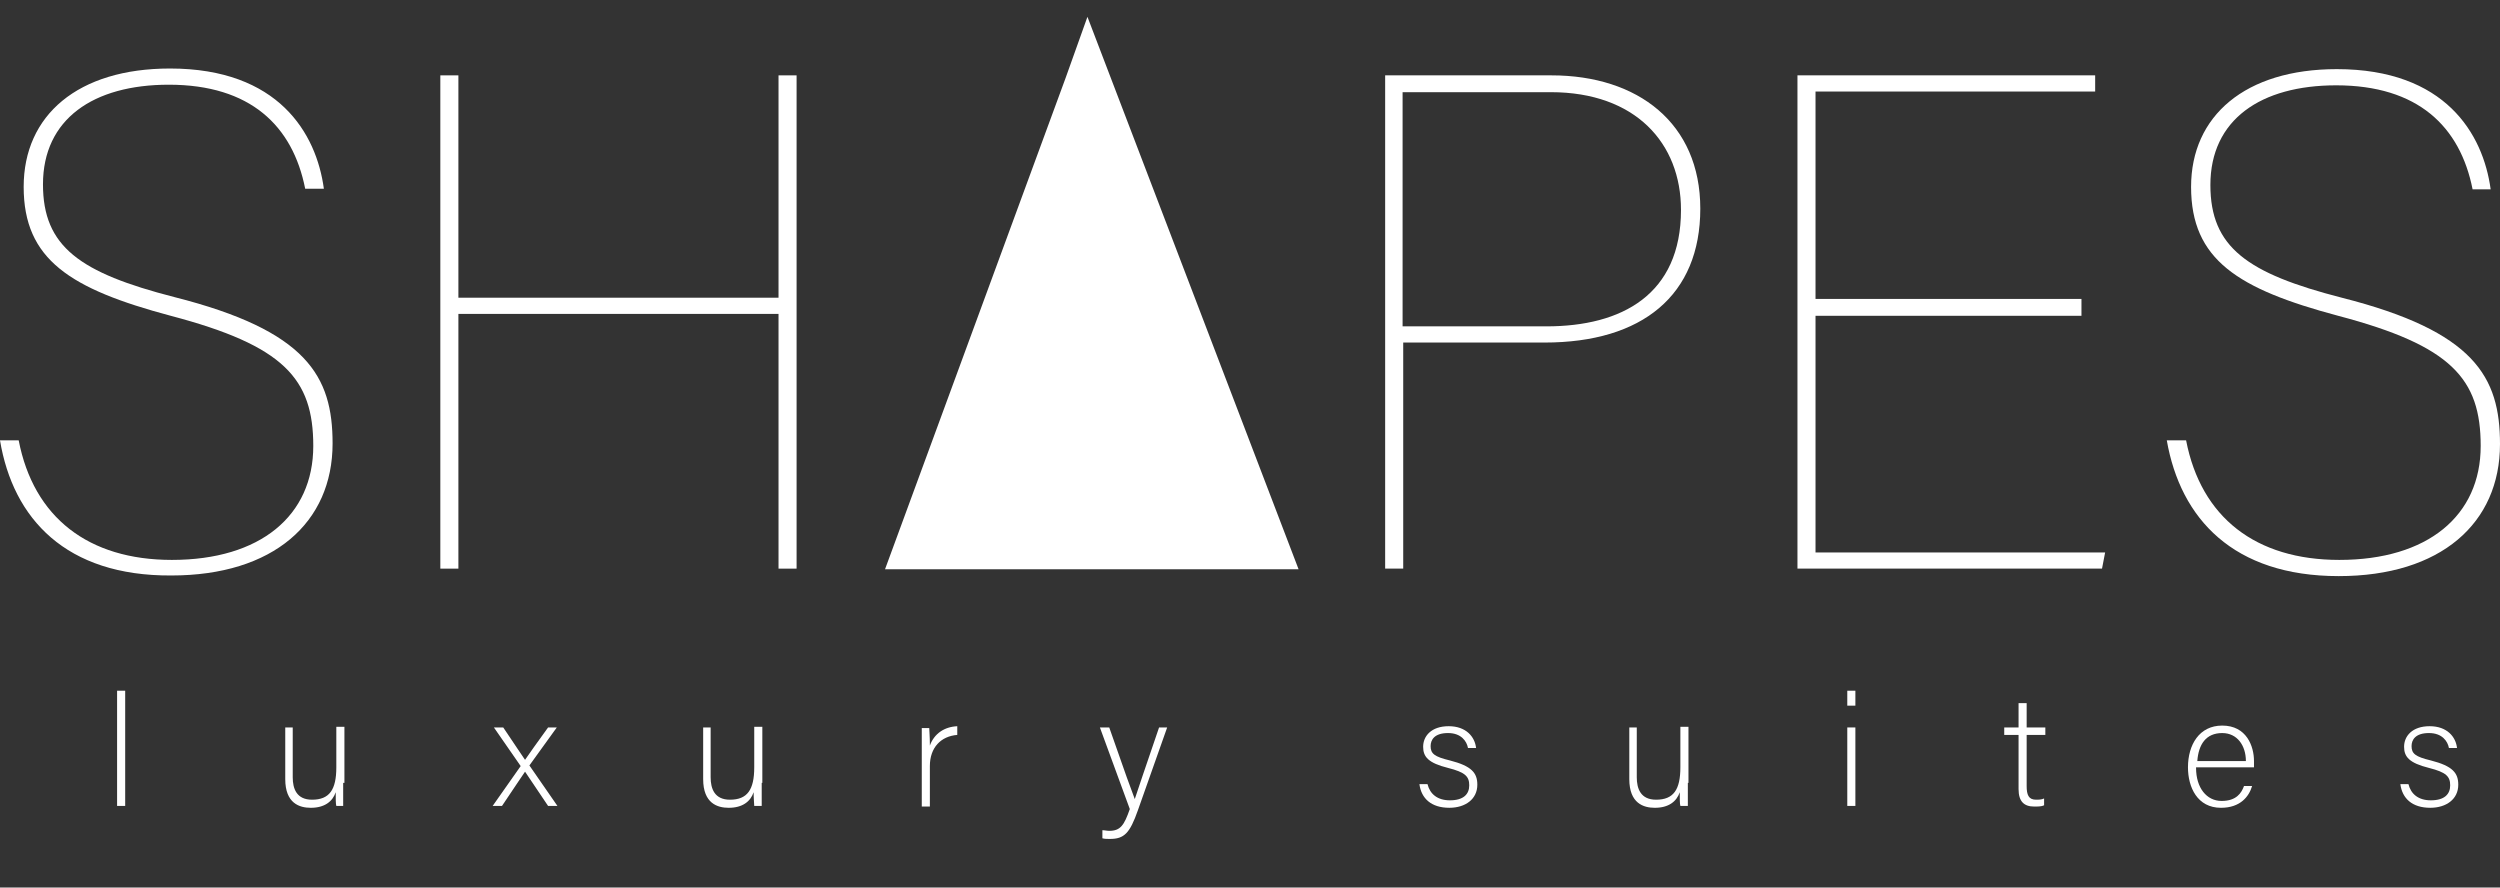 <?xml version="1.0" encoding="utf-8"?>
<!-- Generator: Adobe Illustrator 22.1.0, SVG Export Plug-In . SVG Version: 6.00 Build 0)  -->
<svg version="1.1" id="Layer_1" xmlns="http://www.w3.org/2000/svg" xmlns:xlink="http://www.w3.org/1999/xlink" x="0px" y="0px"
	 viewBox="0 0 401.4 142.5" style="enable-background:new 0 0 401.4 142.5;" xml:space="preserve">
<rect x="0" y="0" width="401.4" height="142.5" fill="#333333" stroke="none"/>
<style type="text/css">
	.st0{fill:#FFFFFF;}
</style>
<g>
	<path class="st0" d="M3,70.7c2.4,12.4,11.2,19.2,24.6,19.2c14.2,0,22.7-7.1,22.7-18.3c0-10.8-4.7-16.1-22.9-20.9
		c-16.1-4.3-23.6-9-23.6-20.7C3.8,18.5,12.5,11,27.3,11c17.4,0,23.5,10.4,24.7,19.3H49c-2-10.1-8.8-16.7-21.9-16.7
		c-12.1,0-20.2,5.5-20.2,16c0,10,5.9,14.2,21.1,18.1c21.3,5.4,25.4,12.7,25.4,23.5c0,12.7-9.5,21.2-25.9,21.2
		C10.6,92.5,2.1,83.3,0,70.7H3z"/>
	<path class="st0" d="M70.7,12.1h2.9v35.7h51.4V12.1h2.9v79.2h-2.9V50.4H73.6v40.9h-2.9V12.1z"/>
	<path class="st0" d="M222.3,12.1h26.8c13.9,0,23.9,7.7,23.9,21.4c0,13.9-9.3,21.5-25,21.5h-22.7v36.3h-2.9V12.1z M225.2,52.4h23.1
		c12.1,0,21.6-5.1,21.6-18.7c0-10.7-7.3-18.9-20.9-18.9h-23.8V52.4z"/>
	<path class="st0" d="M334.2,50.7h-42.7v38H338l-0.5,2.6h-48.9V12.1h47.8v2.6h-44.9v33.3h42.7V50.7z"/>
	<path class="st0" d="M351,70.7c2.4,12.4,11.2,19.2,24.6,19.2c14.2,0,22.7-7.1,22.7-18.3c0-10.8-4.7-16.1-22.9-20.9
		c-16.1-4.3-23.6-9-23.6-20.7c0-11.4,8.7-18.9,23.4-18.9c17.4,0,23.5,10.4,24.7,19.3h-2.9c-2-10.1-8.8-16.7-21.9-16.7
		c-12.1,0-20.2,5.5-20.2,16c0,10,5.9,14.2,21.1,18.1c21.3,5.4,25.4,12.7,25.4,23.5c0,12.7-9.5,21.2-25.9,21.2
		c-16.9,0-25.4-9.2-27.6-21.8H351z"/>
</g>
<g>
	<path class="st0" d="M18.8,129.4v-18.5h1.3v18.5H18.8z"/>
	<path class="st0" d="M55.1,125.7c0,1.2,0,3.2,0,3.7H54c-0.1-0.3-0.1-1.2-0.1-2.2c-0.5,1.5-1.8,2.5-4,2.5c-1.8,0-4.1-0.7-4.1-4.6
		v-8.3h1.2v8c0,1.8,0.6,3.6,3.1,3.6c2.8,0,3.9-1.6,3.9-5.2v-6.5h1.3V125.7z"/>
	<path class="st0" d="M80.8,116.8c2.1,3.1,3,4.5,3.5,5.2h0c0.6-0.9,1.9-2.7,3.7-5.2h1.4l-4.4,6.1l4.5,6.5H88
		c-1.8-2.7-3.1-4.6-3.7-5.5h0c-0.5,0.7-1.6,2.4-3.7,5.5h-1.5l4.5-6.4l-4.3-6.2H80.8z"/>
	<path class="st0" d="M122.3,125.7c0,1.2,0,3.2,0,3.7h-1.2c0-0.3-0.1-1.2-0.1-2.2c-0.5,1.5-1.8,2.5-4,2.5c-1.8,0-4.1-0.7-4.1-4.6
		v-8.3h1.2v8c0,1.8,0.6,3.6,3.1,3.6c2.8,0,3.9-1.6,3.9-5.2v-6.5h1.3V125.7z"/>
	<path class="st0" d="M148,120.3c0-2.1,0-3,0-3.4h1.2c0,0.4,0.1,1.2,0.1,2.8c0.7-1.9,2.3-3,4.4-3.1v1.4c-2.6,0.2-4.4,2-4.4,5v6.5
		H148V120.3z"/>
	<path class="st0" d="M178.1,116.8c2.5,7.2,3.6,10.2,4.1,11.5h0c0.5-1.5,1.5-4.5,3.9-11.5h1.3l-4.7,13.3c-1.3,3.7-2.2,4.6-4.5,4.6
		c-0.5,0-0.8,0-1.2-0.1v-1.3c0.4,0,0.7,0.1,1.1,0.1c1.8,0,2.4-0.9,3.3-3.5l-4.8-13.1H178.1z"/>
	<path class="st0" d="M229.2,125.9c0.4,1.6,1.6,2.6,3.6,2.6c2.2,0,3.1-1,3.1-2.4c0-1.4-0.6-2.1-3.4-2.8c-3.2-0.8-4-1.8-4-3.4
		c0-1.7,1.3-3.3,4.1-3.3c2.8,0,4.2,1.7,4.4,3.5h-1.3c-0.2-1.1-1.1-2.4-3.2-2.4c-2.2,0-2.8,1.1-2.8,2.1c0,1.2,0.6,1.7,3.1,2.3
		c3.5,0.9,4.4,2,4.4,3.9c0,2.3-1.9,3.7-4.5,3.7c-2.9,0-4.5-1.5-4.8-3.8H229.2z"/>
	<path class="st0" d="M271,125.7c0,1.2,0,3.2,0,3.7h-1.2c-0.1-0.3-0.1-1.2-0.1-2.2c-0.5,1.5-1.8,2.5-4,2.5c-1.8,0-4.1-0.7-4.1-4.6
		v-8.3h1.2v8c0,1.8,0.6,3.6,3.1,3.6c2.8,0,3.9-1.6,3.9-5.2v-6.5h1.3V125.7z"/>
	<path class="st0" d="M296.6,110.9h1.3v2.4h-1.3V110.9z M296.6,116.8h1.3v12.6h-1.3V116.8z"/>
	<path class="st0" d="M321.8,116.8h2.3v-3.9h1.3v3.9h3v1.2h-3v8.2c0,1.4,0.3,2.2,1.5,2.2c0.4,0,0.9,0,1.3-0.2v1.1
		c-0.4,0.2-1,0.2-1.6,0.2c-1.6,0-2.5-0.8-2.5-2.8V118h-2.3V116.8z"/>
	<path class="st0" d="M352.6,123.3c0,3.2,1.7,5.3,4.1,5.3c2.4,0,3.2-1.3,3.6-2.4h1.3c-0.5,1.7-1.9,3.5-5,3.5c-3.8,0-5.3-3.3-5.3-6.5
		c0-3.6,1.8-6.7,5.5-6.7c3.9,0,5.1,3.3,5.1,5.7c0,0.4,0,0.7,0,1H352.6z M360.6,122.2c0-2.5-1.4-4.5-3.8-4.5c-2.6,0-3.8,1.8-4,4.5
		H360.6z"/>
	<path class="st0" d="M386.7,125.9c0.4,1.6,1.6,2.6,3.6,2.6c2.2,0,3.1-1,3.1-2.4c0-1.4-0.6-2.1-3.4-2.8c-3.2-0.8-4-1.8-4-3.4
		c0-1.7,1.3-3.3,4.1-3.3c2.8,0,4.2,1.7,4.4,3.5h-1.3c-0.2-1.1-1.1-2.4-3.2-2.4c-2.2,0-2.8,1.1-2.8,2.1c0,1.2,0.6,1.7,3.1,2.3
		c3.5,0.9,4.4,2,4.4,3.9c0,2.3-1.9,3.7-4.5,3.7c-2.9,0-4.5-1.5-4.8-3.8H386.7z"/>
</g>
<path class="st0" d="M142.1,91.4l29-78.9l3.5-9.8l33.9,88.7H142.1z"/>
</svg>
